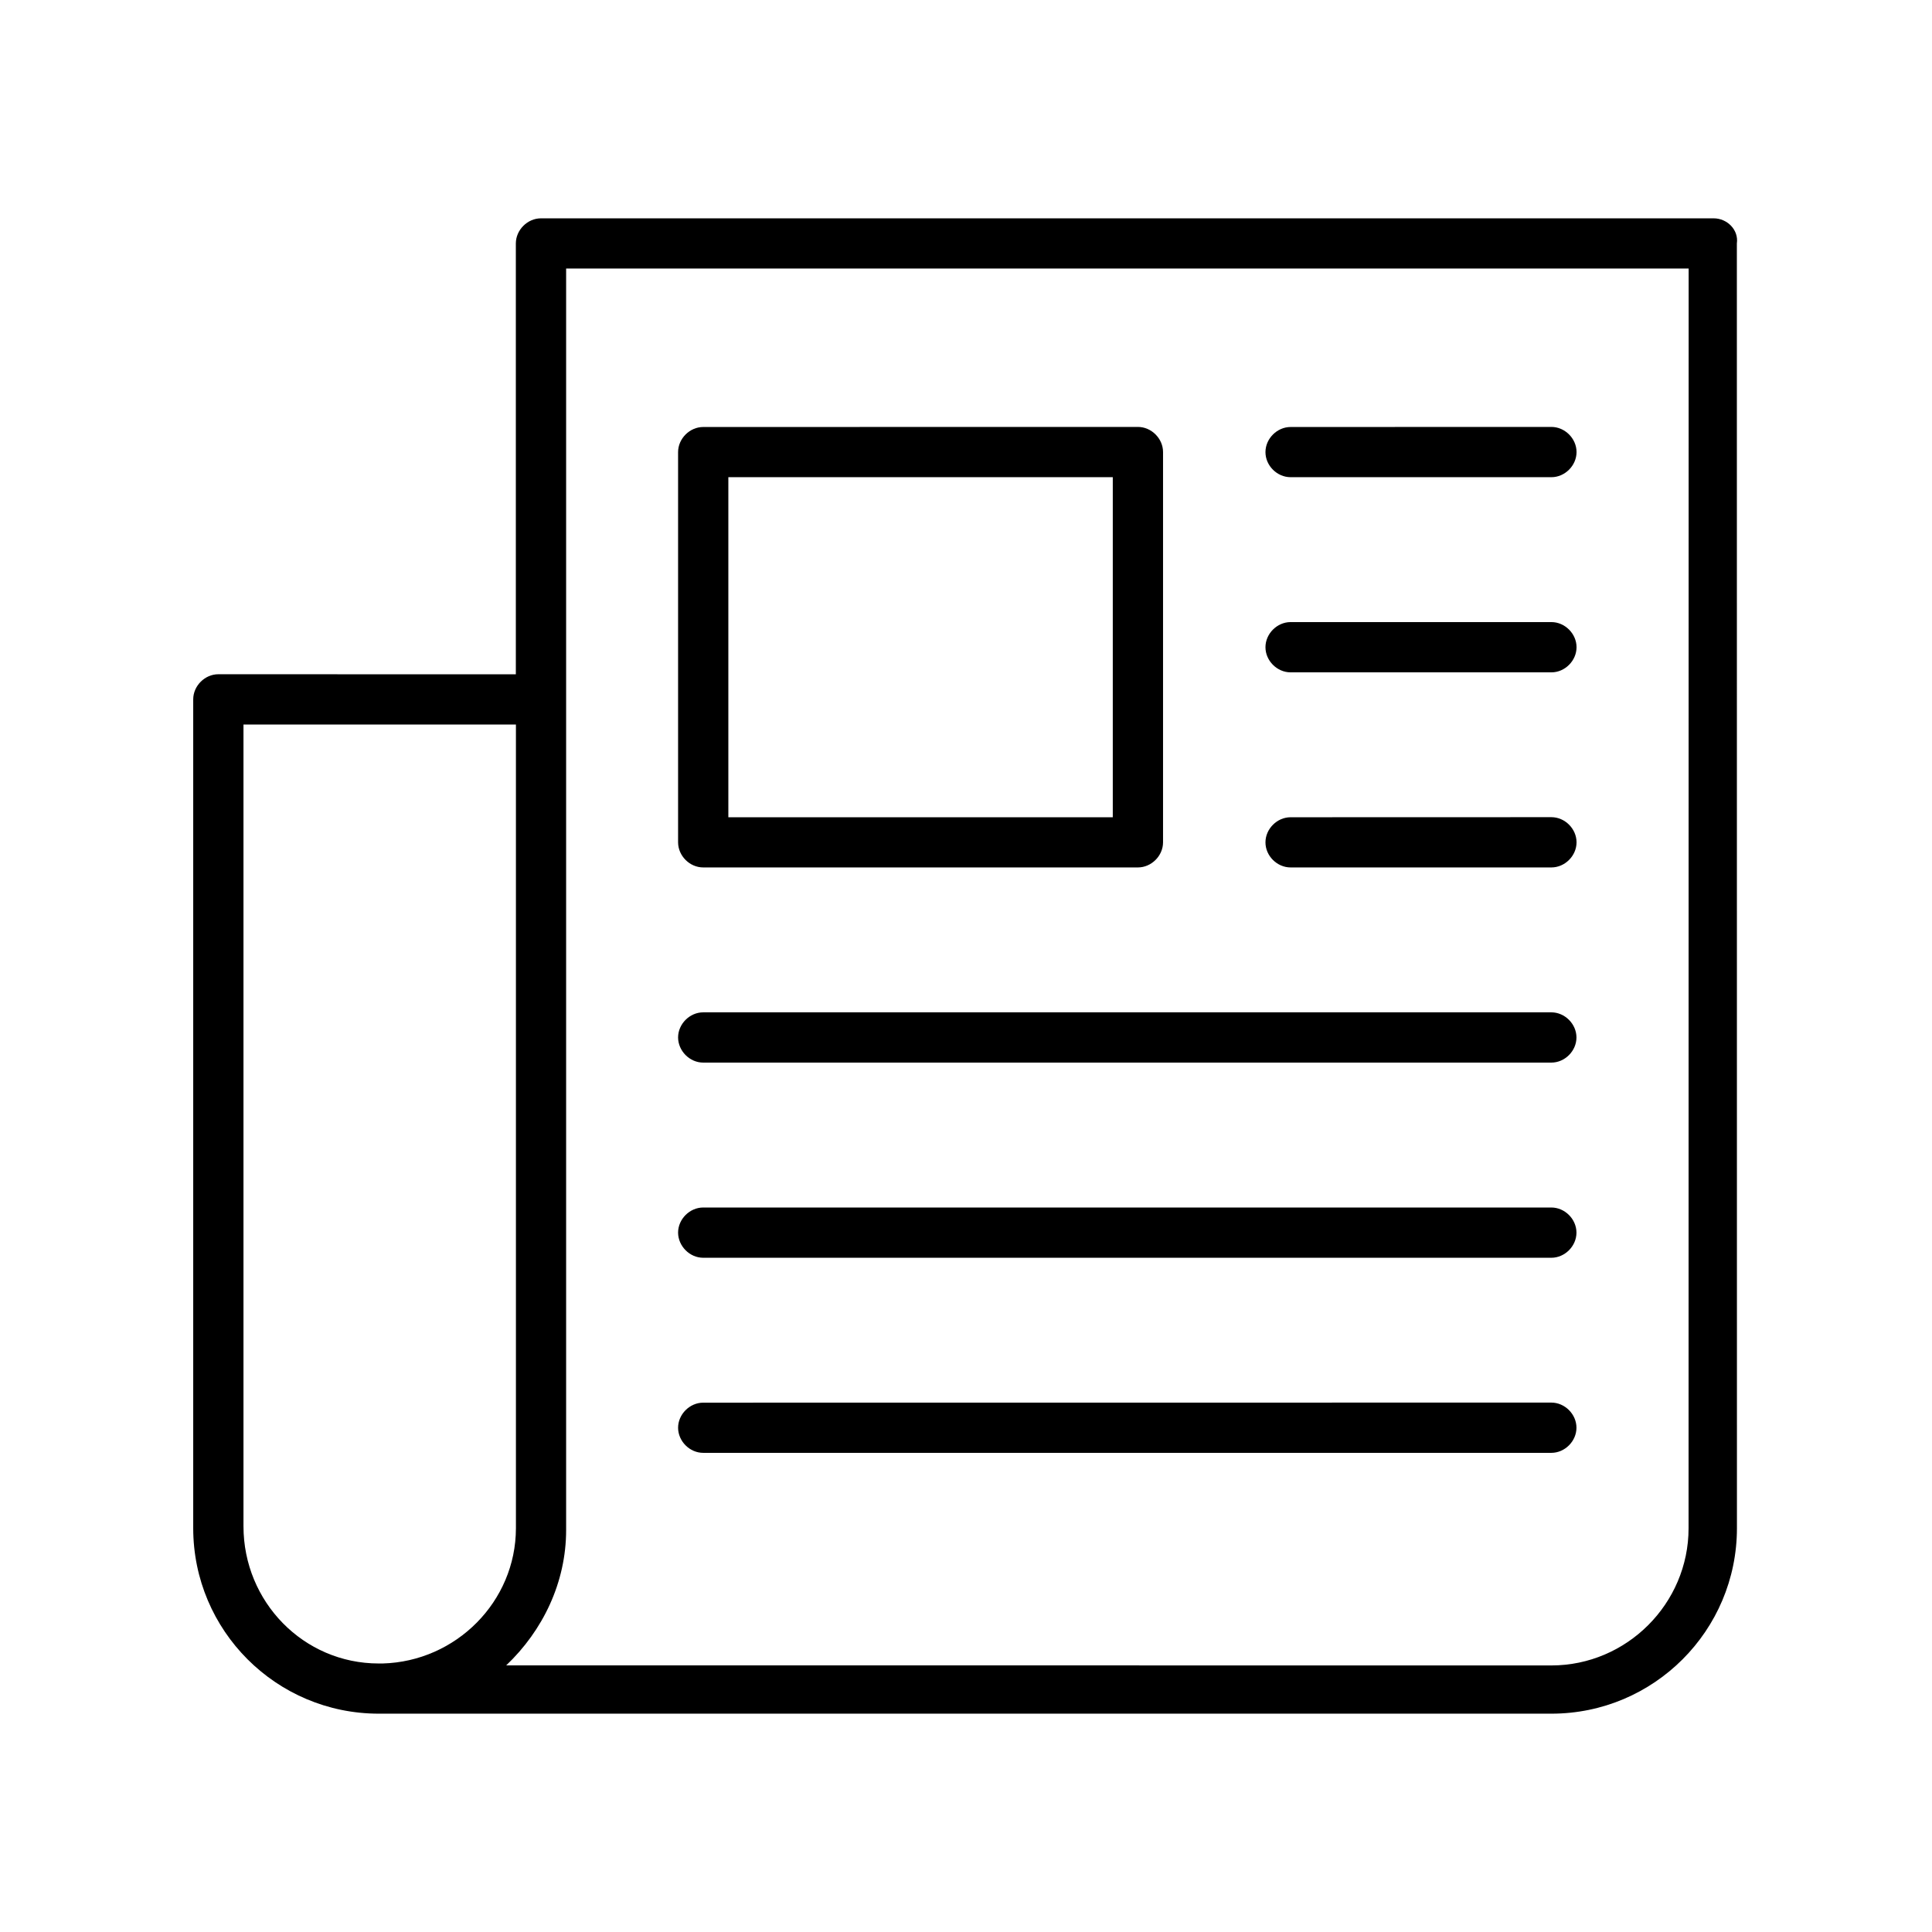 <?xml version="1.0" encoding="UTF-8"?>
<svg width="1200pt" height="1200pt" version="1.1" viewBox="0 0 1200 1200" xmlns="http://www.w3.org/2000/svg">
 <g>
  <path d="m1064.4 135.61h-728.39c-8.391 0-15.609 7.219-15.609 15.609v267.61l-184.78-0.047c-8.391 0-15.609 7.219-15.609 15.609v514.78c0 63.609 51.609 115.22 115.22 115.22h728.39c63.609 0 115.22-51.609 115.22-115.22l-0.047-797.95c1.219-8.438-6-15.609-14.391-15.609zm-826.78 897.61h-2.391c-46.781 0-84-38.391-84-85.219v-498h169.22v499.22c-0.047 45.562-37.219 82.781-82.828 84zm811.18-84c0 46.781-38.391 85.219-85.219 85.219l-557.95-0.047h-91.219c22.781-21.609 37.219-51.609 37.219-84v-783.61h697.22z"/>
  <path d="m801.61 296.39h162c8.391 0 15.609-7.219 15.609-15.609s-7.219-15.609-15.609-15.609l-162 0.047c-8.391 0-15.609 7.219-15.609 15.609s7.219 15.562 15.609 15.562z"/>
  <path d="m801.61 417.61h162c8.391 0 15.609-7.219 15.609-15.609s-7.219-15.609-15.609-15.609h-162c-8.391 0-15.609 7.219-15.609 15.609s7.219 15.609 15.609 15.609z"/>
  <path d="m801.61 538.78h162c8.391 0 15.609-7.219 15.609-15.609s-7.219-15.609-15.609-15.609l-162 0.047c-8.391 0-15.609 7.219-15.609 15.609s7.219 15.562 15.609 15.562z"/>
  <path d="m436.78 660h526.78c8.391 0 15.609-7.219 15.609-15.609s-7.219-15.609-15.609-15.609h-526.78c-8.391 0-15.609 7.219-15.609 15.609 0.047 8.391 7.219 15.609 15.609 15.609z"/>
  <path d="m436.78 781.22h526.78c8.391 0 15.609-7.219 15.609-15.609s-7.219-15.609-15.609-15.609h-526.78c-8.391 0-15.609 7.219-15.609 15.609 0.047 8.391 7.219 15.609 15.609 15.609z"/>
  <path d="m436.78 902.39h526.78c8.391 0 15.609-7.219 15.609-15.609s-7.219-15.609-15.609-15.609l-526.78 0.047c-8.391 0-15.609 7.219-15.609 15.609 0.047 8.391 7.219 15.562 15.609 15.562z"/>
  <path d="m436.78 538.78h270c8.391 0 15.609-7.219 15.609-15.609v-242.39c0-8.391-7.219-15.609-15.609-15.609l-270 0.047c-8.391 0-15.609 7.219-15.609 15.609v242.39c0.047 8.391 7.219 15.562 15.609 15.562zm15.609-242.39h238.78v211.22h-238.78z"/>
 </g>
</svg>
